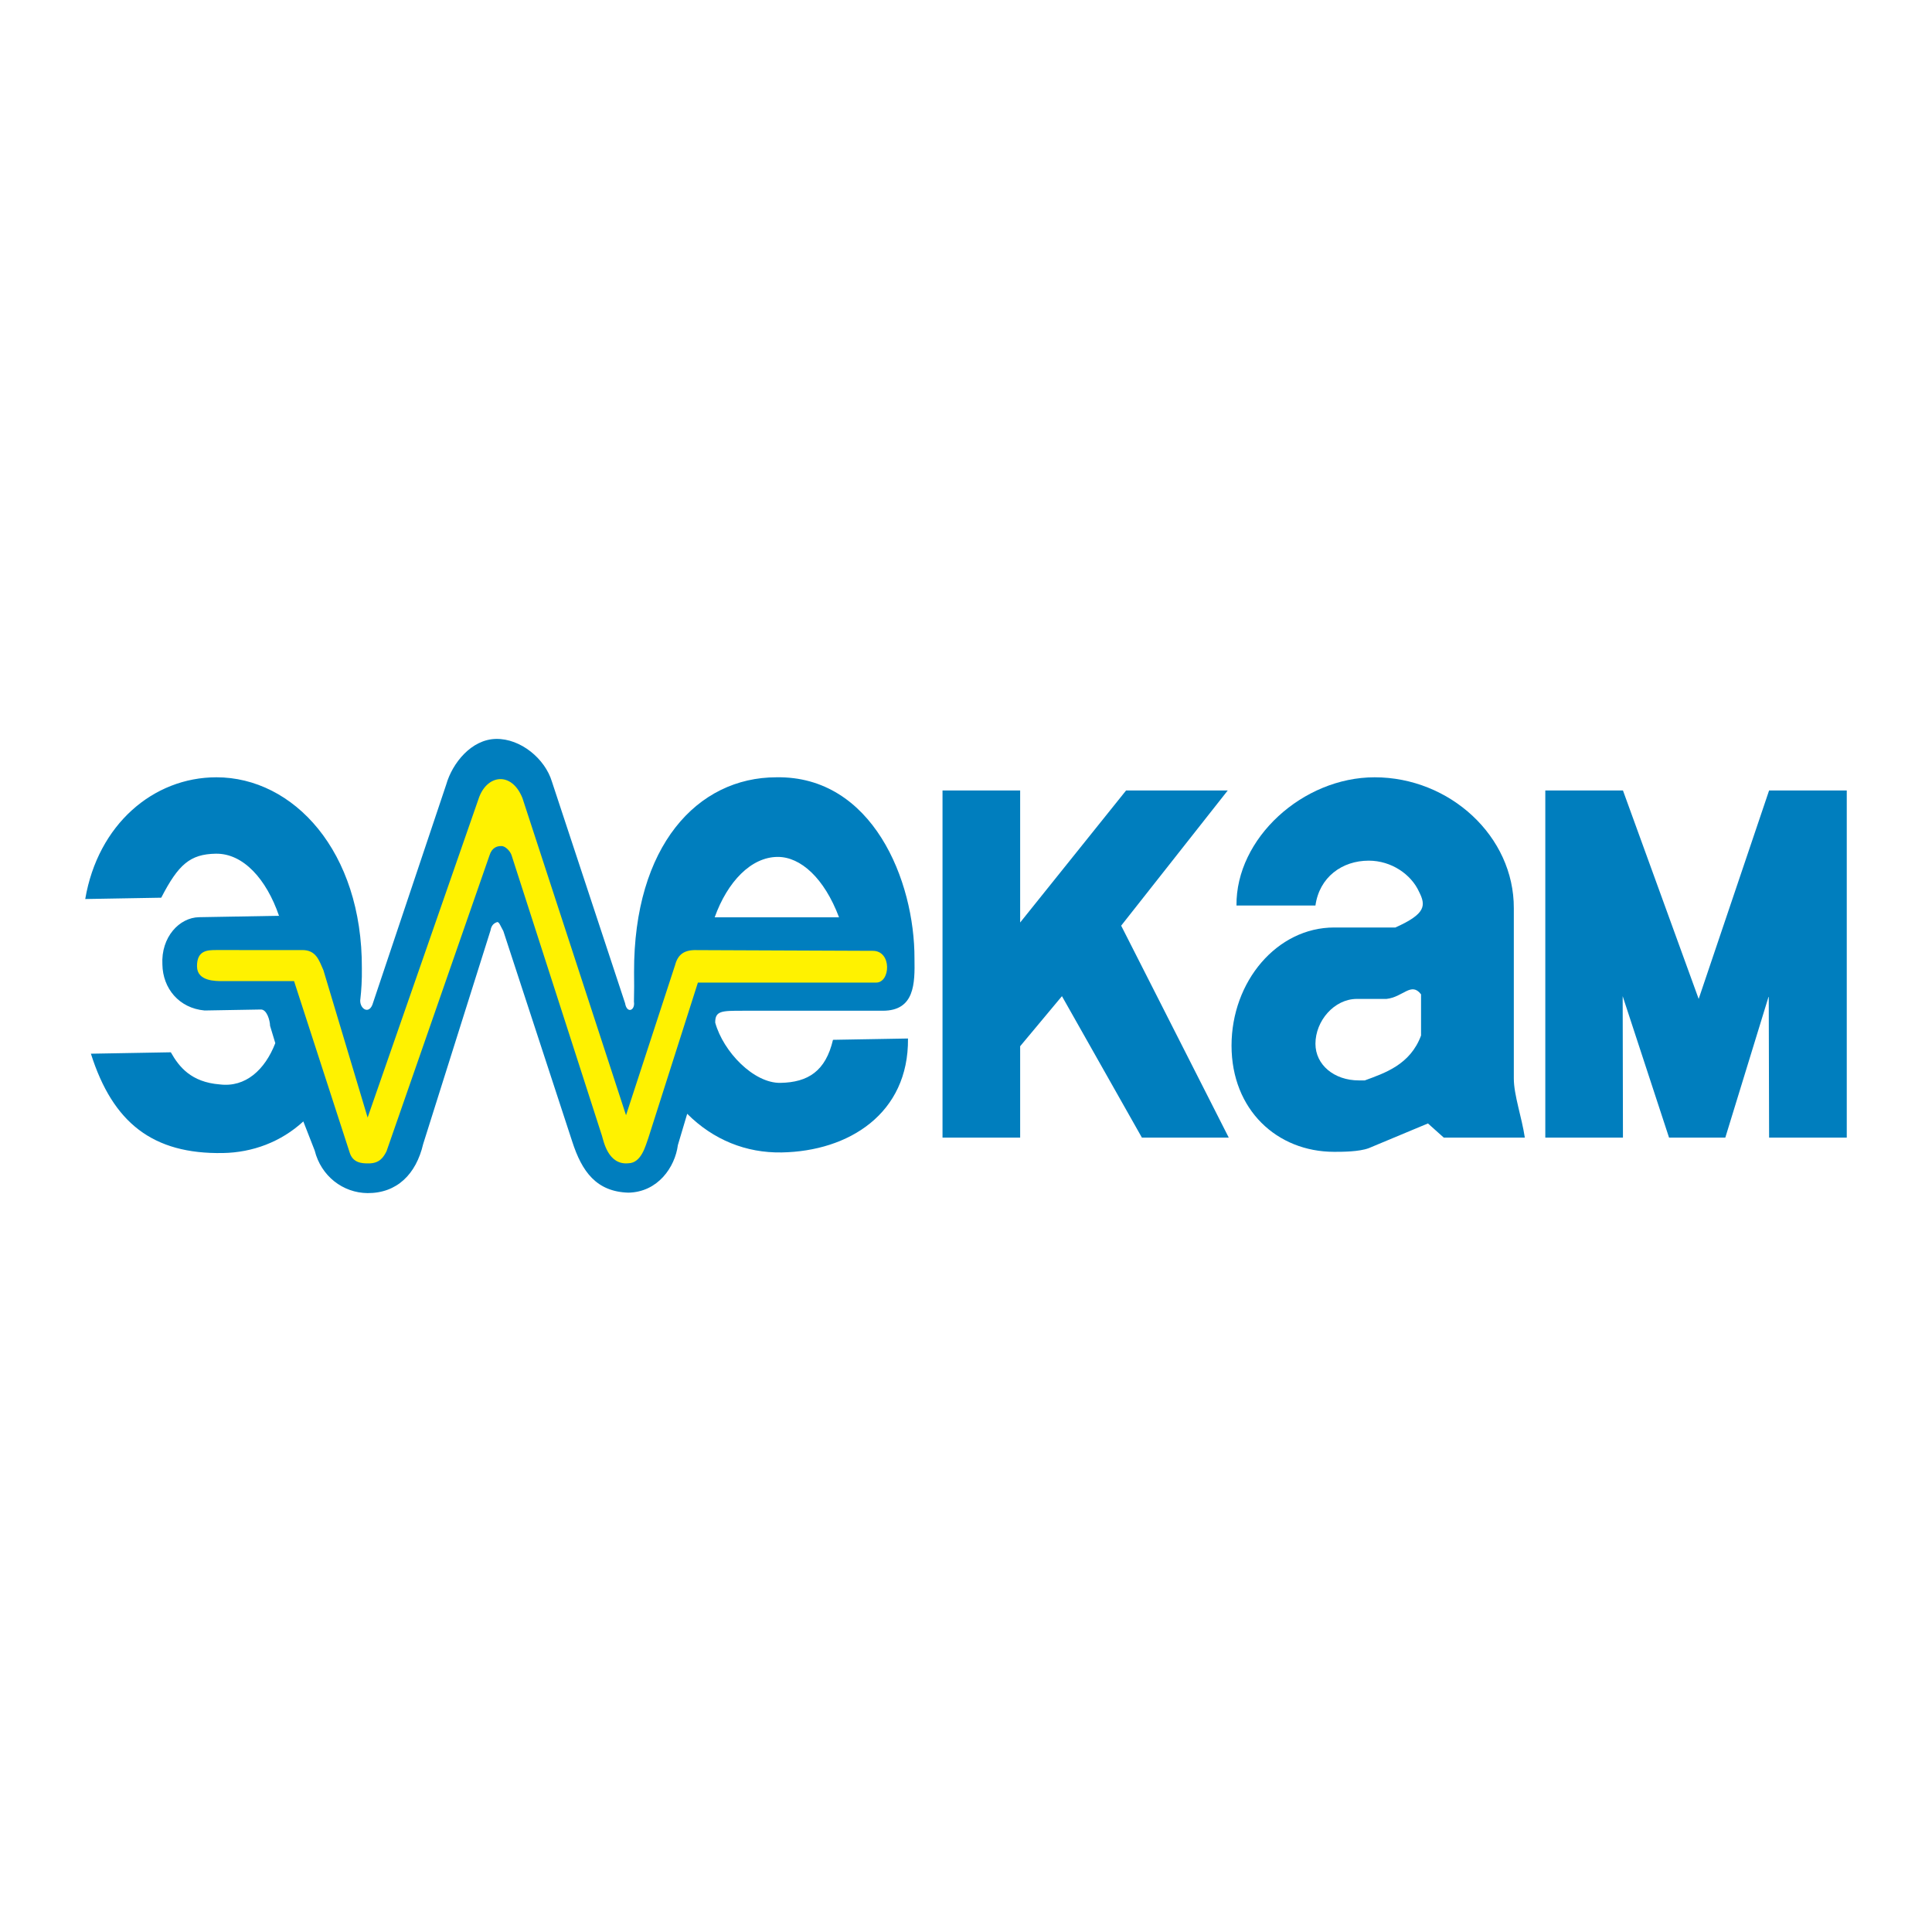 <?xml version="1.0" encoding="utf-8"?>
<!-- Generator: Adobe Illustrator 13.0.0, SVG Export Plug-In . SVG Version: 6.00 Build 14948)  -->
<!DOCTYPE svg PUBLIC "-//W3C//DTD SVG 1.0//EN" "http://www.w3.org/TR/2001/REC-SVG-20010904/DTD/svg10.dtd">
<svg version="1.0" id="Layer_1" xmlns="http://www.w3.org/2000/svg" xmlns:xlink="http://www.w3.org/1999/xlink" x="0px" y="0px"
	 width="192.756px" height="192.756px" viewBox="0 0 192.756 192.756" enable-background="new 0 0 192.756 192.756"
	 xml:space="preserve">
<g>
	<polygon fill-rule="evenodd" clip-rule="evenodd" fill="#FFFFFF" points="0,0 192.756,0 192.756,192.756 0,192.756 0,0 	"/>
	<path fill-rule="evenodd" clip-rule="evenodd" fill="#007EBE" d="M68.562,111.123l-0.93,3.123c-0.285,2.191-1.987,4.693-4.94,4.746
		c-3.194-0.098-4.638-2.105-5.605-5.111L50.22,92.896c-0.305-0.542-0.41-0.907-0.607-0.902c-0.293,0.096-0.586,0.284-0.674,0.833
		l-6.72,21.314c-0.704,3.016-2.627,4.912-5.551,4.895c-2.461-0.025-4.636-1.701-5.271-4.248l-1.134-2.904
		c-2.229,2.049-5.067,3.104-8.021,3.154c-6.991,0.123-10.985-3.006-13.173-9.91l7.975-0.141c0.813,1.447,2.022,2.98,4.881,3.205
		c2.566,0.32,4.506-1.449,5.542-4.117l-0.522-1.727c-0.01-0.549-0.323-1.639-0.915-1.629c-1.772,0.029-4.037,0.07-5.612,0.098
		c-2.564-0.229-4.175-2.211-4.216-4.585c-0.147-2.739,1.691-4.689,3.66-4.723l7.974-0.14c-1.245-3.633-3.555-6.243-6.312-6.195
		c-2.56,0.045-3.724,1.07-5.438,4.39l-7.582,0.132c1.264-7.429,6.786-12.145,13.088-12.145c7.678,0,14.566,7.37,14.511,19.064
		c0.019,1.096-0.053,2.232-0.145,3.016c-0.168,0.904,0.77,1.654,1.193,0.619l7.364-21.963c0.614-2.156,2.515-4.522,4.977-4.565
		c2.461-0.042,4.889,1.985,5.573,4.262l7.297,22.101c0.184,1.096,1.029,0.727,0.886-0.145c0.016-1.355,0.035-1.609,0.012-2.944
		C63.225,84.39,69.584,77.551,77.46,77.551c9.58-0.16,13.804,10.3,13.778,18.102c0.043,2.465,0.026,5.189-3.161,5.189H74.097
		c-2.082,0-2.757,0-2.739,1.188c0.809,2.916,3.848,6.055,6.506,6.008c2.757-0.049,4.511-1.174,5.243-4.295l7.483-0.131
		c0.081,7.492-5.91,11.25-12.605,11.367C74.441,115.041,71.167,113.727,68.562,111.123L68.562,111.123z M71.303,91.523h12.408
		c-1.478-3.929-3.841-6.029-6.106-6.029C74.946,85.494,72.583,87.959,71.303,91.523L71.303,91.523z"/>
	<polygon fill-rule="evenodd" clip-rule="evenodd" fill="#007EBE" points="122.593,113.498 113.927,113.498 105.95,99.387 
		101.781,104.383 101.781,113.498 94.035,113.498 94.035,78.863 101.781,78.863 101.781,92.039 112.352,78.863 122.494,78.863 
		111.859,92.354 122.593,113.498 	"/>
	<polygon fill-rule="evenodd" clip-rule="evenodd" fill="#007EBE" points="176.468,99.387 172.135,113.498 166.521,113.498 
		161.895,99.387 161.922,113.498 154.175,113.498 154.175,78.863 161.922,78.863 169.477,99.662 176.504,78.863 184.252,78.863 
		184.252,113.498 176.504,113.498 176.468,99.387 	"/>
	<path fill-rule="evenodd" clip-rule="evenodd" fill="#007EBE" d="M136.56,114.553l5.907-2.467l1.576,1.412h8.088
		c-0.295-2.01-1.097-4.244-1.097-5.889V90.618c0.029-7.188-6.4-13.067-13.885-13.067c-7.188,0-13.855,6.103-13.785,12.793h7.878
		c0.394-2.831,2.658-4.476,5.317-4.476c2.265,0,4.234,1.37,5.022,3.105c0.689,1.371,0.689,2.192-2.363,3.563h-6.106
		c-5.711,0-10.241,5.389-10.241,11.784s4.53,10.598,10.241,10.598C133.9,114.918,135.574,114.918,136.56,114.553L136.56,114.553z
		 M136.165,107.793c1.97-0.73,4.53-1.553,5.613-4.479v-4.109c-0.984-1.279-1.773,0.273-3.447,0.457h-2.954
		c-2.265,0-4.135,2.193-4.135,4.475c0,2.104,1.87,3.656,4.332,3.656C135.969,107.793,136.165,107.793,136.165,107.793
		L136.165,107.793z"/>
	<path fill-rule="evenodd" clip-rule="evenodd" fill="#FFF200" d="M62.458,111.268L52.124,79.622
		c-1.093-2.711-3.585-2.35-4.383,0.092l-11.063,31.784l-2.205-7.352l-2.205-7.349c-0.439-0.989-0.731-2.042-2.167-2.008
		l-8.522-0.002c-0.878,0-1.938,0.021-1.923,1.628c0.003,1.504,1.896,1.471,2.554,1.471l7.127-0.004l5.537,17.07
		c0.317,1.096,1.258,1.121,1.862,1.121c1.152,0.018,1.534-0.637,1.828-1.211l10.276-29.525c0.243-0.784,0.771-0.941,1.202-0.923
		c0.402-0.004,0.891,0.553,1,0.923l9.023,28.002c0.155,0.496,0.601,2.926,2.631,2.721c1.327-0.021,1.729-1.844,1.983-2.502
		l4.951-15.525h17.764c1.458,0.035,1.611-3.179-0.319-3.168L69.54,94.793c-1.237-0.044-1.899,0.397-2.188,1.5L62.458,111.268
		L62.458,111.268z"/>
</g>
</svg>
